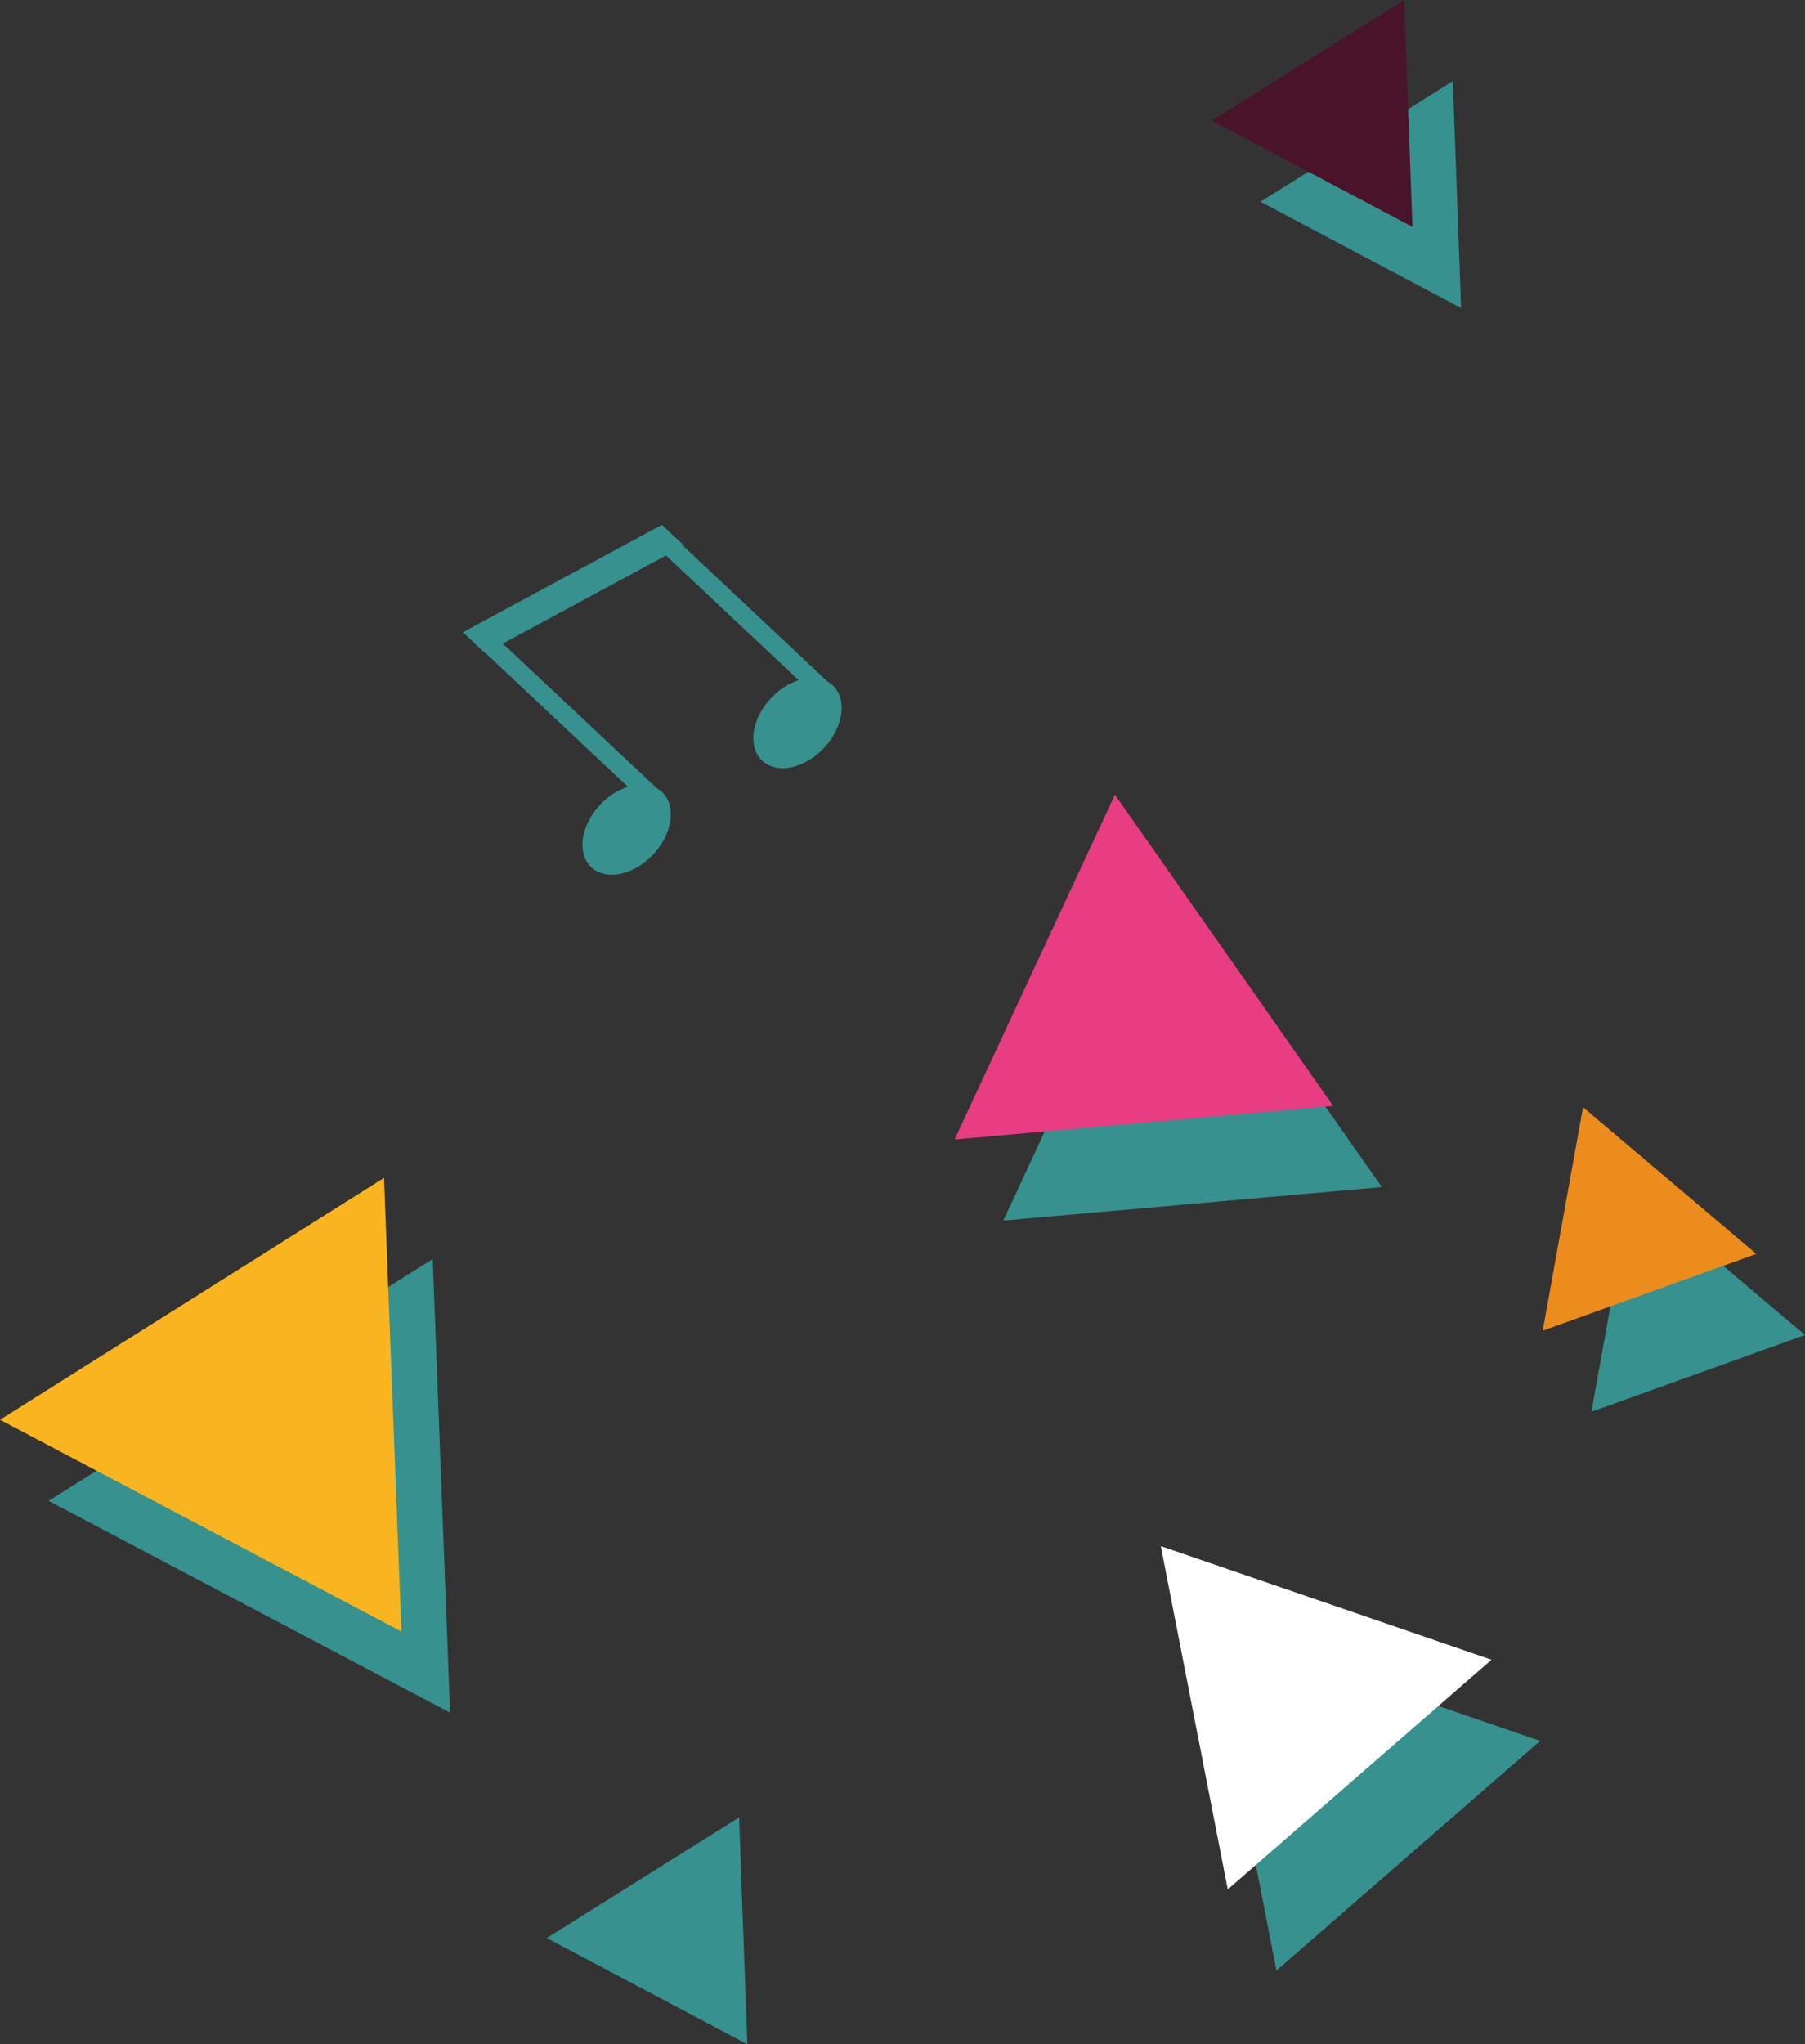 <svg xmlns="http://www.w3.org/2000/svg" xmlns:xlink="http://www.w3.org/1999/xlink" width="187.572" height="212.363" viewBox="0 0 187.572 212.363">
  <rect x="0" y="0" width="187.572" height="212.363" fill="#333333" stroke="none"/>
  <defs>
    <clipPath id="clip-path">
      <rect id="Rectangle_32" data-name="Rectangle 32" width="187.572" height="212.363" fill="none"/>
    </clipPath>
  </defs>
  <g id="Group_19" data-name="Group 19" transform="translate(-742 -443)">
    <g id="Group_18" data-name="Group 18" transform="translate(742 443)">
      <g id="Group_17" data-name="Group 17" clip-path="url(#clip-path)">
        <path id="Path_908" data-name="Path 908" d="M53.891,37.19l-2.309-2.168L30.9,46.183l2.31,2.17.037-.02,14.8,13.9a6.887,6.887,0,0,0-2.88,1.866c-2.027,2.158-2.438,5.065-.917,6.494s4.4.836,6.424-1.322,2.438-5.065.917-6.493a2.722,2.722,0,0,0-.515-.375L35.052,47.357l16.955-9.15L65.8,51.163a6.844,6.844,0,0,0-2.877,1.866c-2.03,2.158-2.439,5.065-.92,6.493s4.4.839,6.426-1.32,2.438-5.067.917-6.494a2.63,2.63,0,0,0-.517-.374l-15.011-14.1Z" transform="translate(17.199 19.496)" fill="#36918f"/>
        <path id="Path_909" data-name="Path 909" d="M43.157,84.017,3.249,109.143l41.714,22Z" transform="translate(1.808 46.769)" fill="#36918f"/>
        <path id="Path_910" data-name="Path 910" d="M83.631,58.448,66.977,94.257l39.339-3.481Z" transform="translate(37.284 32.536)" fill="#36918f"/>
        <path id="Path_911" data-name="Path 911" d="M87.7,144.255,115.105,120.4,80.74,108.59Z" transform="translate(44.945 60.448)" fill="#36918f"/>
        <path id="Path_912" data-name="Path 912" d="M104.13,5.414,84.149,17.947l20.844,11.038Z" transform="translate(46.843 3.014)" fill="#36918f"/>
        <path id="Path_913" data-name="Path 913" d="M128.434,94.54,110.428,79.3l-4.192,23.213Z" transform="translate(59.138 44.145)" fill="#36918f"/>
        <path id="Path_914" data-name="Path 914" d="M39.908,78.6,0,103.729l41.714,22Z" transform="translate(0 43.756)" fill="#f8b51f"/>
        <path id="Path_915" data-name="Path 915" d="M80.383,53.033,63.728,88.843l39.338-3.481Z" transform="translate(35.475 29.522)" fill="#e83d83"/>
        <path id="Path_916" data-name="Path 916" d="M84.45,138.84l27.407-23.859L77.492,103.175Z" transform="translate(43.137 57.434)" fill="#fff"/>
        <path id="Path_917" data-name="Path 917" d="M100.882,0,80.9,12.532l20.844,11.038Z" transform="translate(45.034 0)" fill="#49142a"/>
        <path id="Path_918" data-name="Path 918" d="M56.485,121.28,36.5,133.812l20.844,11.038Z" transform="translate(20.32 67.512)" fill="#36918f"/>
        <path id="Path_919" data-name="Path 919" d="M125.185,89.126,107.179,73.888,102.987,97.1Z" transform="translate(57.329 41.131)" fill="#ec8c1d"/>
      </g>
    </g>
  </g>
</svg>
